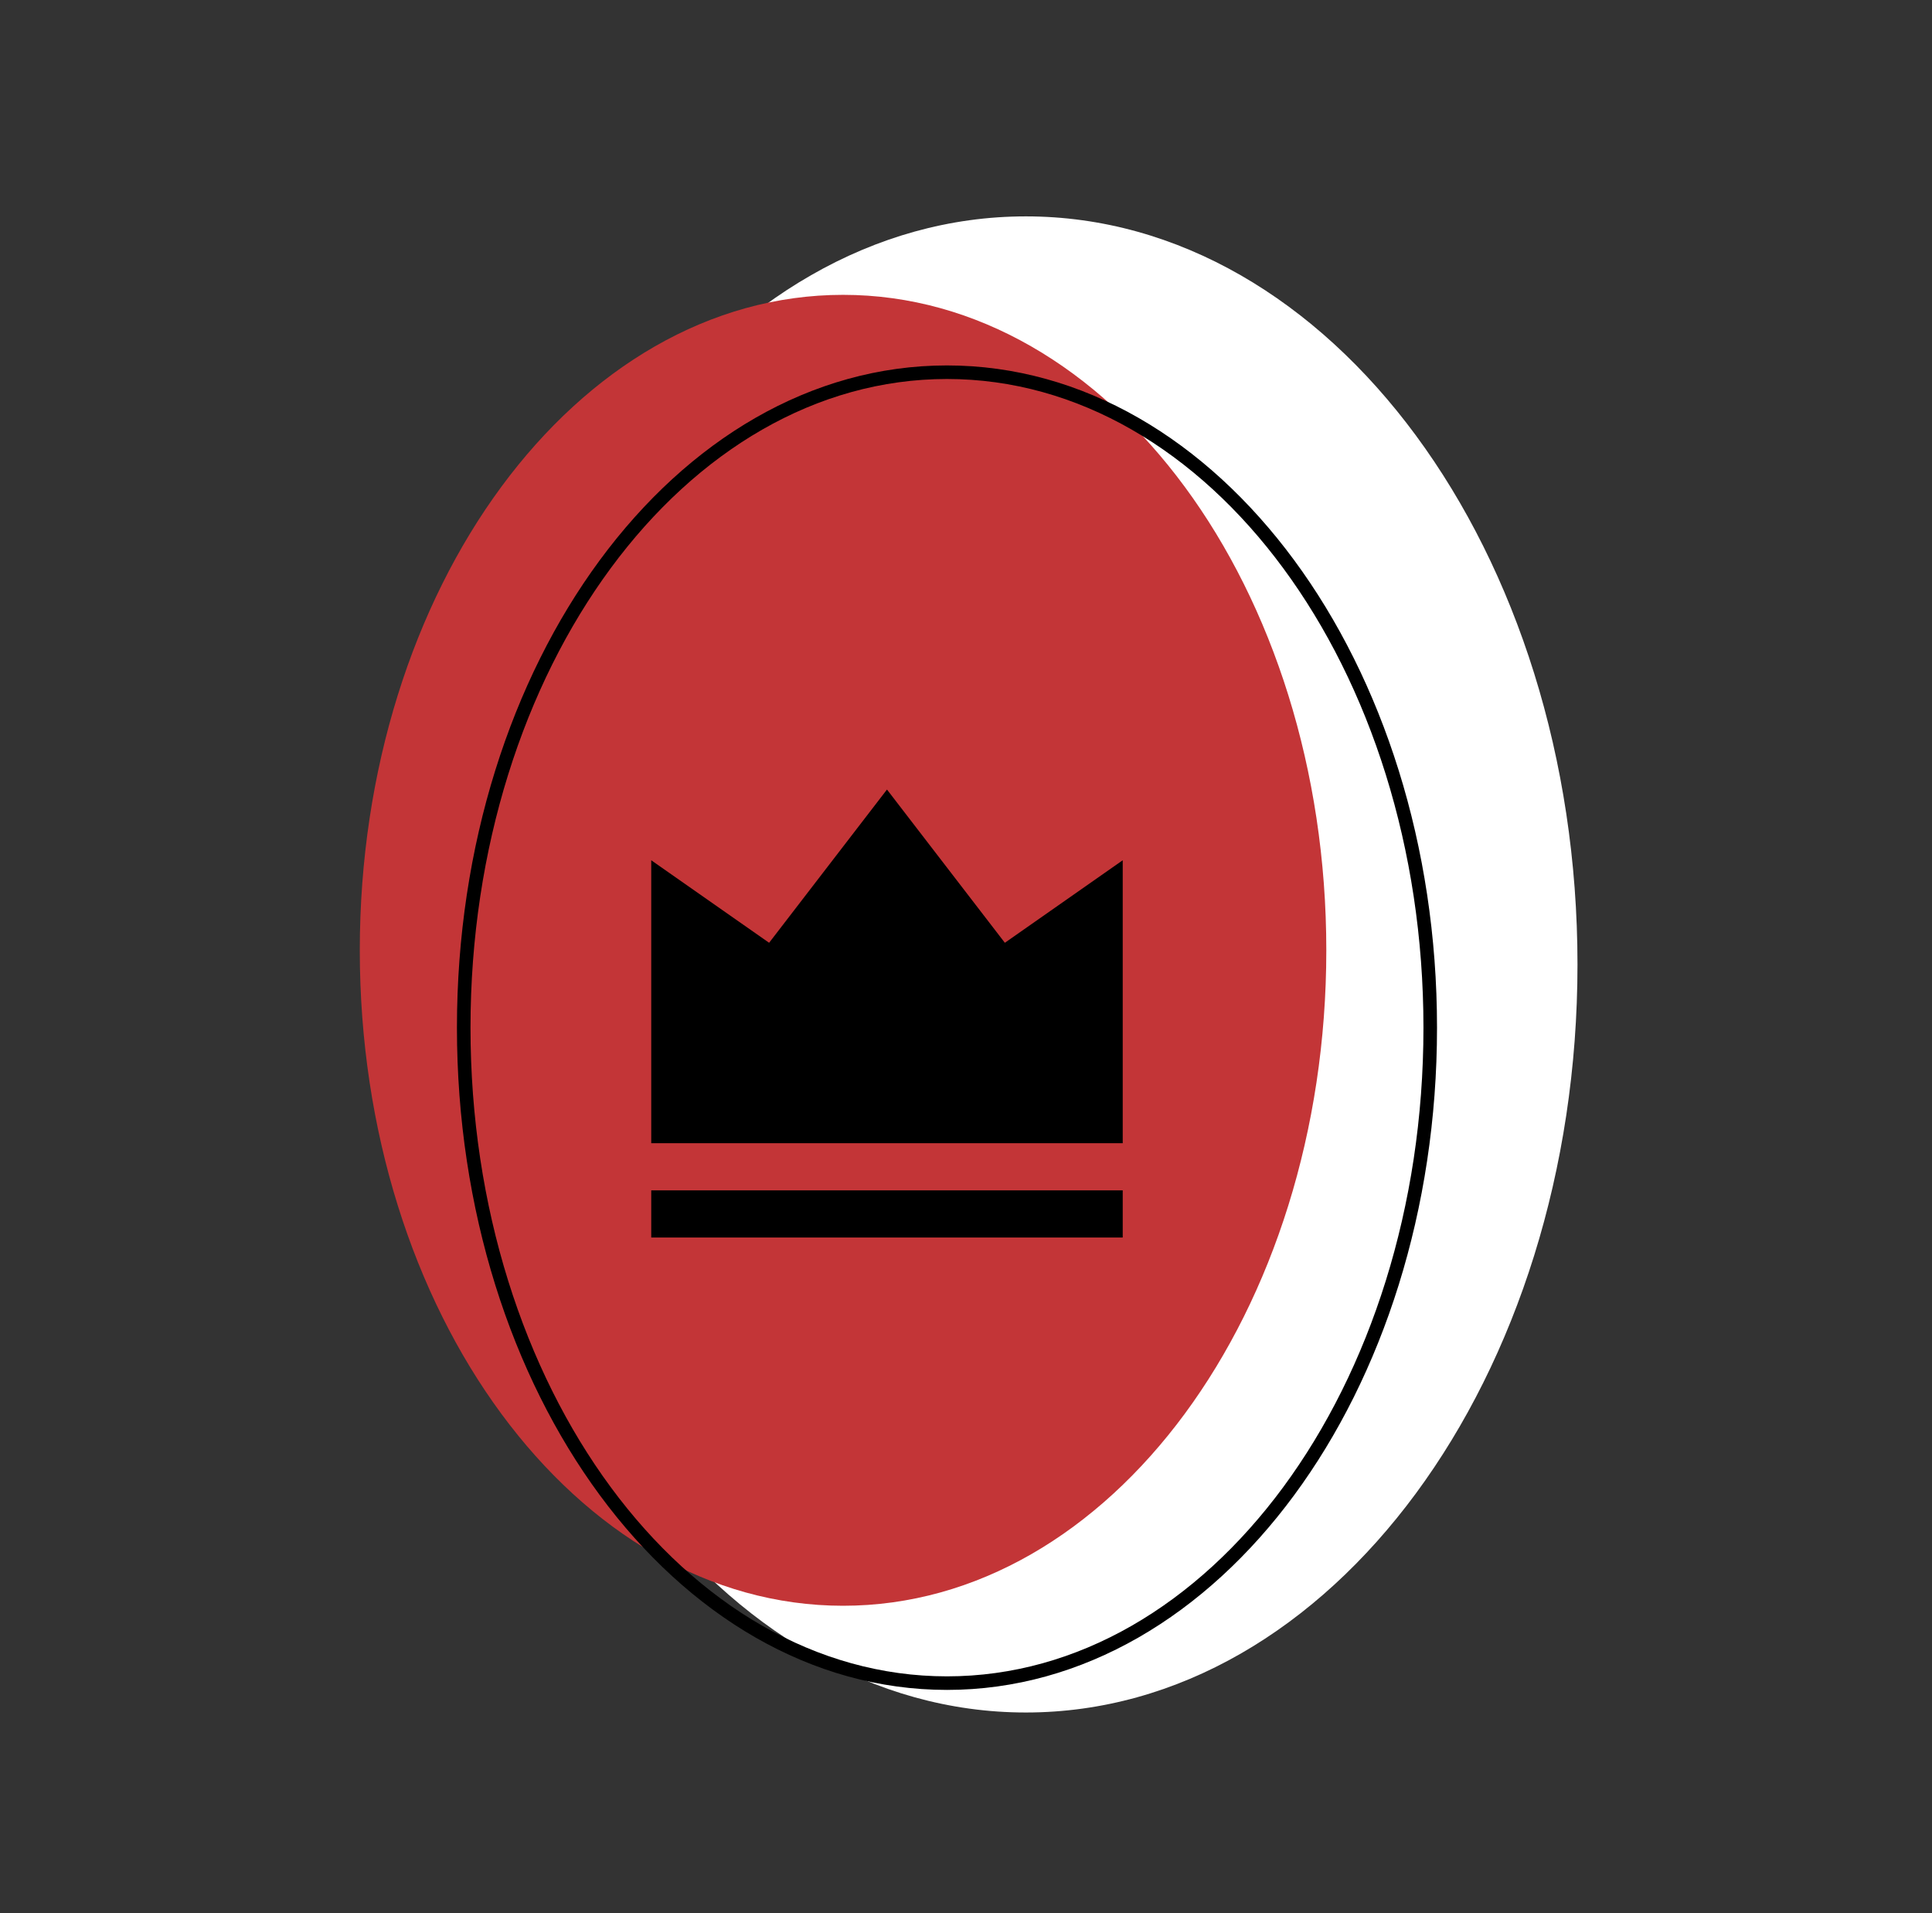 <svg width="101" height="100" viewBox="0 0 101 100" fill="none" xmlns="http://www.w3.org/2000/svg">
<rect x="0" y="0" width="101" height="100" fill="#333333" stroke="none"/>
<g clip-path="url(#clip0_52_5330)">
<path d="M53.629 89.51C69.555 89.51 82.467 72.004 82.467 50.41C82.467 28.816 69.555 11.31 53.629 11.31C37.702 11.31 24.791 28.816 24.791 50.41C24.791 72.004 37.702 89.51 53.629 89.51Z" fill="white"/>
<path d="M44.073 83.931C58.025 83.931 69.336 68.592 69.336 49.671C69.336 30.749 58.025 15.411 44.073 15.411C30.12 15.411 18.809 30.749 18.809 49.671C18.809 68.592 30.12 83.931 44.073 83.931Z" fill="#C33537"/>
<path d="M49.506 87.975C63.459 87.975 74.769 72.636 74.769 53.715C74.769 34.794 63.459 19.455 49.506 19.455C35.553 19.455 24.242 34.794 24.242 53.715C24.242 72.636 35.553 87.975 49.506 87.975Z" stroke="black" stroke-width="0.709" stroke-miterlimit="10"/>
<path d="M34.045 62.218H58.693V64.683H34.045V62.218ZM34.045 44.965L40.207 49.278L46.369 41.268L52.531 49.278L58.693 44.965V59.753H34.045V44.965Z" fill="black"/>
</g>
<defs>
<clipPath id="clip0_52_5330">
<rect width="100" height="100" fill="white" transform="translate(0.738)"/>
</clipPath>
</defs>
</svg>
